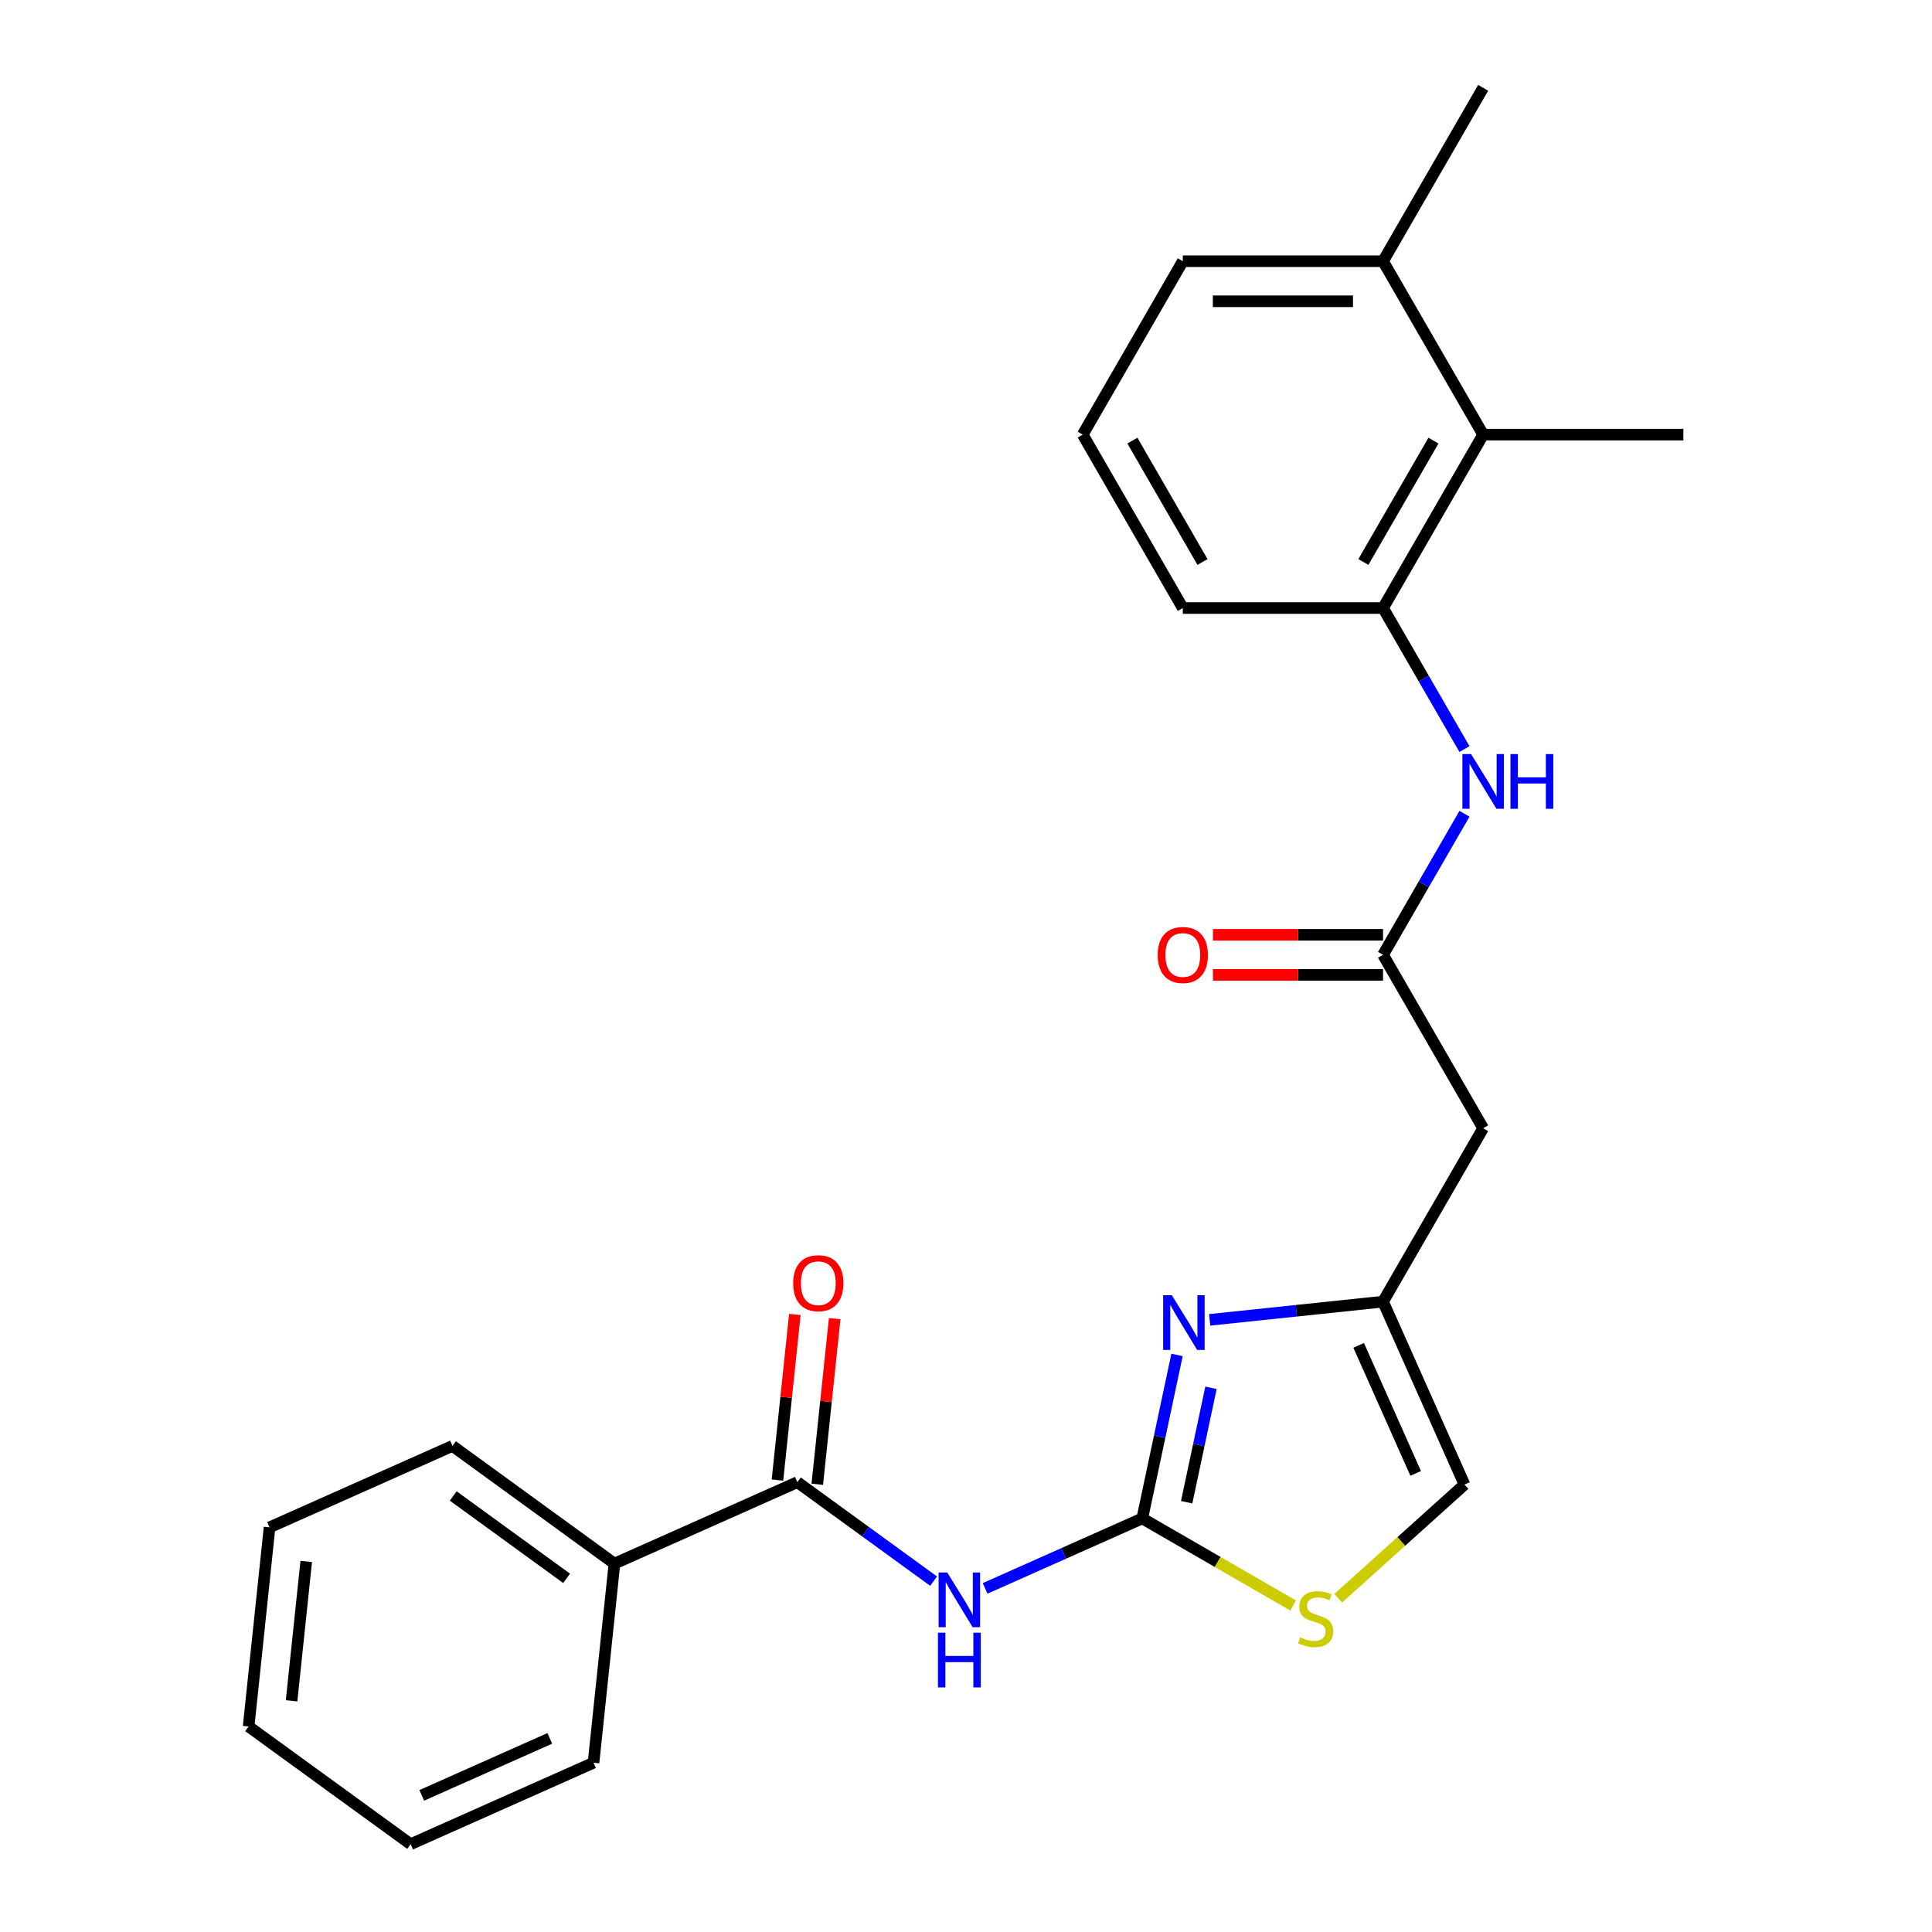 <?xml version='1.0' encoding='iso-8859-1'?>
<svg version='1.1' baseProfile='full'
              xmlns='http://www.w3.org/2000/svg'
                      xmlns:rdkit='http://www.rdkit.org/xml'
                      xmlns:xlink='http://www.w3.org/1999/xlink'
                  xml:space='preserve'
width='1000px' height='1000px' viewBox='0 0 1000 1000'>
<!-- END OF HEADER -->
<rect style='opacity:1.0;fill:#FFFFFF;stroke:none' width='1000' height='1000' x='0' y='0'> </rect>
<path class='bond-0' d='M 591.241,785.932 L 550.568,804.041' style='fill:none;fill-rule:evenodd;stroke:#000000;stroke-width:6px;stroke-linecap:butt;stroke-linejoin:miter;stroke-opacity:1' />
<path class='bond-0' d='M 550.568,804.041 L 509.894,822.15' style='fill:none;fill-rule:evenodd;stroke:#0000FF;stroke-width:6px;stroke-linecap:butt;stroke-linejoin:miter;stroke-opacity:1' />
<path class='bond-1' d='M 591.241,785.932 L 600.235,743.621' style='fill:none;fill-rule:evenodd;stroke:#000000;stroke-width:6px;stroke-linecap:butt;stroke-linejoin:miter;stroke-opacity:1' />
<path class='bond-1' d='M 600.235,743.621 L 609.228,701.31' style='fill:none;fill-rule:evenodd;stroke:#0000FF;stroke-width:6px;stroke-linecap:butt;stroke-linejoin:miter;stroke-opacity:1' />
<path class='bond-1' d='M 614.214,777.548 L 620.509,747.931' style='fill:none;fill-rule:evenodd;stroke:#000000;stroke-width:6px;stroke-linecap:butt;stroke-linejoin:miter;stroke-opacity:1' />
<path class='bond-1' d='M 620.509,747.931 L 626.805,718.313' style='fill:none;fill-rule:evenodd;stroke:#0000FF;stroke-width:6px;stroke-linecap:butt;stroke-linejoin:miter;stroke-opacity:1' />
<path class='bond-4' d='M 591.241,785.932 L 630.282,808.473' style='fill:none;fill-rule:evenodd;stroke:#000000;stroke-width:6px;stroke-linecap:butt;stroke-linejoin:miter;stroke-opacity:1' />
<path class='bond-4' d='M 630.282,808.473 L 669.323,831.013' style='fill:none;fill-rule:evenodd;stroke:#CCCC00;stroke-width:6px;stroke-linecap:butt;stroke-linejoin:miter;stroke-opacity:1' />
<path class='bond-2' d='M 483.232,818.4 L 447.975,792.784' style='fill:none;fill-rule:evenodd;stroke:#0000FF;stroke-width:6px;stroke-linecap:butt;stroke-linejoin:miter;stroke-opacity:1' />
<path class='bond-2' d='M 447.975,792.784 L 412.718,767.169' style='fill:none;fill-rule:evenodd;stroke:#000000;stroke-width:6px;stroke-linecap:butt;stroke-linejoin:miter;stroke-opacity:1' />
<path class='bond-3' d='M 626.119,683.158 L 670.989,678.442' style='fill:none;fill-rule:evenodd;stroke:#0000FF;stroke-width:6px;stroke-linecap:butt;stroke-linejoin:miter;stroke-opacity:1' />
<path class='bond-3' d='M 670.989,678.442 L 715.859,673.726' style='fill:none;fill-rule:evenodd;stroke:#000000;stroke-width:6px;stroke-linecap:butt;stroke-linejoin:miter;stroke-opacity:1' />
<path class='bond-11' d='M 423.025,768.252 L 427.53,725.392' style='fill:none;fill-rule:evenodd;stroke:#000000;stroke-width:6px;stroke-linecap:butt;stroke-linejoin:miter;stroke-opacity:1' />
<path class='bond-11' d='M 427.53,725.392 L 432.035,682.533' style='fill:none;fill-rule:evenodd;stroke:#FF0000;stroke-width:6px;stroke-linecap:butt;stroke-linejoin:miter;stroke-opacity:1' />
<path class='bond-11' d='M 402.411,766.085 L 406.916,723.226' style='fill:none;fill-rule:evenodd;stroke:#000000;stroke-width:6px;stroke-linecap:butt;stroke-linejoin:miter;stroke-opacity:1' />
<path class='bond-11' d='M 406.916,723.226 L 411.421,680.366' style='fill:none;fill-rule:evenodd;stroke:#FF0000;stroke-width:6px;stroke-linecap:butt;stroke-linejoin:miter;stroke-opacity:1' />
<path class='bond-12' d='M 412.718,767.169 L 318.04,809.322' style='fill:none;fill-rule:evenodd;stroke:#000000;stroke-width:6px;stroke-linecap:butt;stroke-linejoin:miter;stroke-opacity:1' />
<path class='bond-7' d='M 715.859,673.726 L 767.678,583.973' style='fill:none;fill-rule:evenodd;stroke:#000000;stroke-width:6px;stroke-linecap:butt;stroke-linejoin:miter;stroke-opacity:1' />
<path class='bond-25' d='M 715.859,673.726 L 758.012,768.404' style='fill:none;fill-rule:evenodd;stroke:#000000;stroke-width:6px;stroke-linecap:butt;stroke-linejoin:miter;stroke-opacity:1' />
<path class='bond-25' d='M 703.246,696.358 L 732.753,762.633' style='fill:none;fill-rule:evenodd;stroke:#000000;stroke-width:6px;stroke-linecap:butt;stroke-linejoin:miter;stroke-opacity:1' />
<path class='bond-9' d='M 692.665,827.243 L 725.339,797.823' style='fill:none;fill-rule:evenodd;stroke:#CCCC00;stroke-width:6px;stroke-linecap:butt;stroke-linejoin:miter;stroke-opacity:1' />
<path class='bond-9' d='M 725.339,797.823 L 758.012,768.404' style='fill:none;fill-rule:evenodd;stroke:#000000;stroke-width:6px;stroke-linecap:butt;stroke-linejoin:miter;stroke-opacity:1' />
<path class='bond-5' d='M 715.859,494.22 L 767.678,583.973' style='fill:none;fill-rule:evenodd;stroke:#000000;stroke-width:6px;stroke-linecap:butt;stroke-linejoin:miter;stroke-opacity:1' />
<path class='bond-6' d='M 715.859,494.22 L 736.933,457.719' style='fill:none;fill-rule:evenodd;stroke:#000000;stroke-width:6px;stroke-linecap:butt;stroke-linejoin:miter;stroke-opacity:1' />
<path class='bond-6' d='M 736.933,457.719 L 758.006,421.218' style='fill:none;fill-rule:evenodd;stroke:#0000FF;stroke-width:6px;stroke-linecap:butt;stroke-linejoin:miter;stroke-opacity:1' />
<path class='bond-13' d='M 715.859,483.856 L 671.835,483.856' style='fill:none;fill-rule:evenodd;stroke:#000000;stroke-width:6px;stroke-linecap:butt;stroke-linejoin:miter;stroke-opacity:1' />
<path class='bond-13' d='M 671.835,483.856 L 627.812,483.856' style='fill:none;fill-rule:evenodd;stroke:#FF0000;stroke-width:6px;stroke-linecap:butt;stroke-linejoin:miter;stroke-opacity:1' />
<path class='bond-13' d='M 715.859,504.584 L 671.835,504.584' style='fill:none;fill-rule:evenodd;stroke:#000000;stroke-width:6px;stroke-linecap:butt;stroke-linejoin:miter;stroke-opacity:1' />
<path class='bond-13' d='M 671.835,504.584 L 627.812,504.584' style='fill:none;fill-rule:evenodd;stroke:#FF0000;stroke-width:6px;stroke-linecap:butt;stroke-linejoin:miter;stroke-opacity:1' />
<path class='bond-8' d='M 758.006,387.716 L 736.933,351.215' style='fill:none;fill-rule:evenodd;stroke:#0000FF;stroke-width:6px;stroke-linecap:butt;stroke-linejoin:miter;stroke-opacity:1' />
<path class='bond-8' d='M 736.933,351.215 L 715.859,314.714' style='fill:none;fill-rule:evenodd;stroke:#000000;stroke-width:6px;stroke-linecap:butt;stroke-linejoin:miter;stroke-opacity:1' />
<path class='bond-10' d='M 715.859,314.714 L 767.678,224.961' style='fill:none;fill-rule:evenodd;stroke:#000000;stroke-width:6px;stroke-linecap:butt;stroke-linejoin:miter;stroke-opacity:1' />
<path class='bond-10' d='M 705.681,290.887 L 741.954,228.06' style='fill:none;fill-rule:evenodd;stroke:#000000;stroke-width:6px;stroke-linecap:butt;stroke-linejoin:miter;stroke-opacity:1' />
<path class='bond-15' d='M 715.859,314.714 L 612.221,314.714' style='fill:none;fill-rule:evenodd;stroke:#000000;stroke-width:6px;stroke-linecap:butt;stroke-linejoin:miter;stroke-opacity:1' />
<path class='bond-14' d='M 767.678,224.961 L 715.859,135.208' style='fill:none;fill-rule:evenodd;stroke:#000000;stroke-width:6px;stroke-linecap:butt;stroke-linejoin:miter;stroke-opacity:1' />
<path class='bond-17' d='M 767.678,224.961 L 871.316,224.961' style='fill:none;fill-rule:evenodd;stroke:#000000;stroke-width:6px;stroke-linecap:butt;stroke-linejoin:miter;stroke-opacity:1' />
<path class='bond-20' d='M 318.04,809.322 L 234.196,748.405' style='fill:none;fill-rule:evenodd;stroke:#000000;stroke-width:6px;stroke-linecap:butt;stroke-linejoin:miter;stroke-opacity:1' />
<path class='bond-20' d='M 293.28,816.953 L 234.589,774.312' style='fill:none;fill-rule:evenodd;stroke:#000000;stroke-width:6px;stroke-linecap:butt;stroke-linejoin:miter;stroke-opacity:1' />
<path class='bond-21' d='M 318.04,809.322 L 307.207,912.392' style='fill:none;fill-rule:evenodd;stroke:#000000;stroke-width:6px;stroke-linecap:butt;stroke-linejoin:miter;stroke-opacity:1' />
<path class='bond-19' d='M 715.859,135.208 L 767.678,45.455' style='fill:none;fill-rule:evenodd;stroke:#000000;stroke-width:6px;stroke-linecap:butt;stroke-linejoin:miter;stroke-opacity:1' />
<path class='bond-27' d='M 715.859,135.208 L 612.221,135.208' style='fill:none;fill-rule:evenodd;stroke:#000000;stroke-width:6px;stroke-linecap:butt;stroke-linejoin:miter;stroke-opacity:1' />
<path class='bond-27' d='M 700.313,155.935 L 627.766,155.935' style='fill:none;fill-rule:evenodd;stroke:#000000;stroke-width:6px;stroke-linecap:butt;stroke-linejoin:miter;stroke-opacity:1' />
<path class='bond-16' d='M 612.221,314.714 L 560.402,224.961' style='fill:none;fill-rule:evenodd;stroke:#000000;stroke-width:6px;stroke-linecap:butt;stroke-linejoin:miter;stroke-opacity:1' />
<path class='bond-16' d='M 622.399,290.887 L 586.125,228.06' style='fill:none;fill-rule:evenodd;stroke:#000000;stroke-width:6px;stroke-linecap:butt;stroke-linejoin:miter;stroke-opacity:1' />
<path class='bond-18' d='M 560.402,224.961 L 612.221,135.208' style='fill:none;fill-rule:evenodd;stroke:#000000;stroke-width:6px;stroke-linecap:butt;stroke-linejoin:miter;stroke-opacity:1' />
<path class='bond-23' d='M 234.196,748.405 L 139.518,790.558' style='fill:none;fill-rule:evenodd;stroke:#000000;stroke-width:6px;stroke-linecap:butt;stroke-linejoin:miter;stroke-opacity:1' />
<path class='bond-22' d='M 307.207,912.392 L 212.529,954.545' style='fill:none;fill-rule:evenodd;stroke:#000000;stroke-width:6px;stroke-linecap:butt;stroke-linejoin:miter;stroke-opacity:1' />
<path class='bond-22' d='M 284.575,899.78 L 218.3,929.287' style='fill:none;fill-rule:evenodd;stroke:#000000;stroke-width:6px;stroke-linecap:butt;stroke-linejoin:miter;stroke-opacity:1' />
<path class='bond-24' d='M 212.529,954.545 L 128.684,893.629' style='fill:none;fill-rule:evenodd;stroke:#000000;stroke-width:6px;stroke-linecap:butt;stroke-linejoin:miter;stroke-opacity:1' />
<path class='bond-26' d='M 139.518,790.558 L 128.684,893.629' style='fill:none;fill-rule:evenodd;stroke:#000000;stroke-width:6px;stroke-linecap:butt;stroke-linejoin:miter;stroke-opacity:1' />
<path class='bond-26' d='M 158.507,808.186 L 150.923,880.335' style='fill:none;fill-rule:evenodd;stroke:#000000;stroke-width:6px;stroke-linecap:butt;stroke-linejoin:miter;stroke-opacity:1' />
<path  class='atom-1' d='M 490.303 813.925
L 499.583 828.925
Q 500.503 830.405, 501.983 833.085
Q 503.463 835.765, 503.543 835.925
L 503.543 813.925
L 507.303 813.925
L 507.303 842.245
L 503.423 842.245
L 493.463 825.845
Q 492.303 823.925, 491.063 821.725
Q 489.863 819.525, 489.503 818.845
L 489.503 842.245
L 485.823 842.245
L 485.823 813.925
L 490.303 813.925
' fill='#0000FF'/>
<path  class='atom-1' d='M 485.483 845.077
L 489.323 845.077
L 489.323 857.117
L 503.803 857.117
L 503.803 845.077
L 507.643 845.077
L 507.643 873.397
L 503.803 873.397
L 503.803 860.317
L 489.323 860.317
L 489.323 873.397
L 485.483 873.397
L 485.483 845.077
' fill='#0000FF'/>
<path  class='atom-2' d='M 606.529 670.399
L 615.809 685.399
Q 616.729 686.879, 618.209 689.559
Q 619.689 692.239, 619.769 692.399
L 619.769 670.399
L 623.529 670.399
L 623.529 698.719
L 619.649 698.719
L 609.689 682.319
Q 608.529 680.399, 607.289 678.199
Q 606.089 675.999, 605.729 675.319
L 605.729 698.719
L 602.049 698.719
L 602.049 670.399
L 606.529 670.399
' fill='#0000FF'/>
<path  class='atom-5' d='M 672.994 847.471
Q 673.314 847.591, 674.634 848.151
Q 675.954 848.711, 677.394 849.071
Q 678.874 849.391, 680.314 849.391
Q 682.994 849.391, 684.554 848.111
Q 686.114 846.791, 686.114 844.511
Q 686.114 842.951, 685.314 841.991
Q 684.554 841.031, 683.354 840.511
Q 682.154 839.991, 680.154 839.391
Q 677.634 838.631, 676.114 837.911
Q 674.634 837.191, 673.554 835.671
Q 672.514 834.151, 672.514 831.591
Q 672.514 828.031, 674.914 825.831
Q 677.354 823.631, 682.154 823.631
Q 685.434 823.631, 689.154 825.191
L 688.234 828.271
Q 684.834 826.871, 682.274 826.871
Q 679.514 826.871, 677.994 828.031
Q 676.474 829.151, 676.514 831.111
Q 676.514 832.631, 677.274 833.551
Q 678.074 834.471, 679.194 834.991
Q 680.354 835.511, 682.274 836.111
Q 684.834 836.911, 686.354 837.711
Q 687.874 838.511, 688.954 840.151
Q 690.074 841.751, 690.074 844.511
Q 690.074 848.431, 687.434 850.551
Q 684.834 852.631, 680.474 852.631
Q 677.954 852.631, 676.034 852.071
Q 674.154 851.551, 671.914 850.631
L 672.994 847.471
' fill='#CCCC00'/>
<path  class='atom-7' d='M 761.418 390.307
L 770.698 405.307
Q 771.618 406.787, 773.098 409.467
Q 774.578 412.147, 774.658 412.307
L 774.658 390.307
L 778.418 390.307
L 778.418 418.627
L 774.538 418.627
L 764.578 402.227
Q 763.418 400.307, 762.178 398.107
Q 760.978 395.907, 760.618 395.227
L 760.618 418.627
L 756.938 418.627
L 756.938 390.307
L 761.418 390.307
' fill='#0000FF'/>
<path  class='atom-7' d='M 781.818 390.307
L 785.658 390.307
L 785.658 402.347
L 800.138 402.347
L 800.138 390.307
L 803.978 390.307
L 803.978 418.627
L 800.138 418.627
L 800.138 405.547
L 785.658 405.547
L 785.658 418.627
L 781.818 418.627
L 781.818 390.307
' fill='#0000FF'/>
<path  class='atom-12' d='M 410.551 664.178
Q 410.551 657.378, 413.911 653.578
Q 417.271 649.778, 423.551 649.778
Q 429.831 649.778, 433.191 653.578
Q 436.551 657.378, 436.551 664.178
Q 436.551 671.058, 433.151 674.978
Q 429.751 678.858, 423.551 678.858
Q 417.311 678.858, 413.911 674.978
Q 410.551 671.098, 410.551 664.178
M 423.551 675.658
Q 427.871 675.658, 430.191 672.778
Q 432.551 669.858, 432.551 664.178
Q 432.551 658.618, 430.191 655.818
Q 427.871 652.978, 423.551 652.978
Q 419.231 652.978, 416.871 655.778
Q 414.551 658.578, 414.551 664.178
Q 414.551 669.898, 416.871 672.778
Q 419.231 675.658, 423.551 675.658
' fill='#FF0000'/>
<path  class='atom-14' d='M 599.221 494.3
Q 599.221 487.5, 602.581 483.7
Q 605.941 479.9, 612.221 479.9
Q 618.501 479.9, 621.861 483.7
Q 625.221 487.5, 625.221 494.3
Q 625.221 501.18, 621.821 505.1
Q 618.421 508.98, 612.221 508.98
Q 605.981 508.98, 602.581 505.1
Q 599.221 501.22, 599.221 494.3
M 612.221 505.78
Q 616.541 505.78, 618.861 502.9
Q 621.221 499.98, 621.221 494.3
Q 621.221 488.74, 618.861 485.94
Q 616.541 483.1, 612.221 483.1
Q 607.901 483.1, 605.541 485.9
Q 603.221 488.7, 603.221 494.3
Q 603.221 500.02, 605.541 502.9
Q 607.901 505.78, 612.221 505.78
' fill='#FF0000'/>
</svg>
